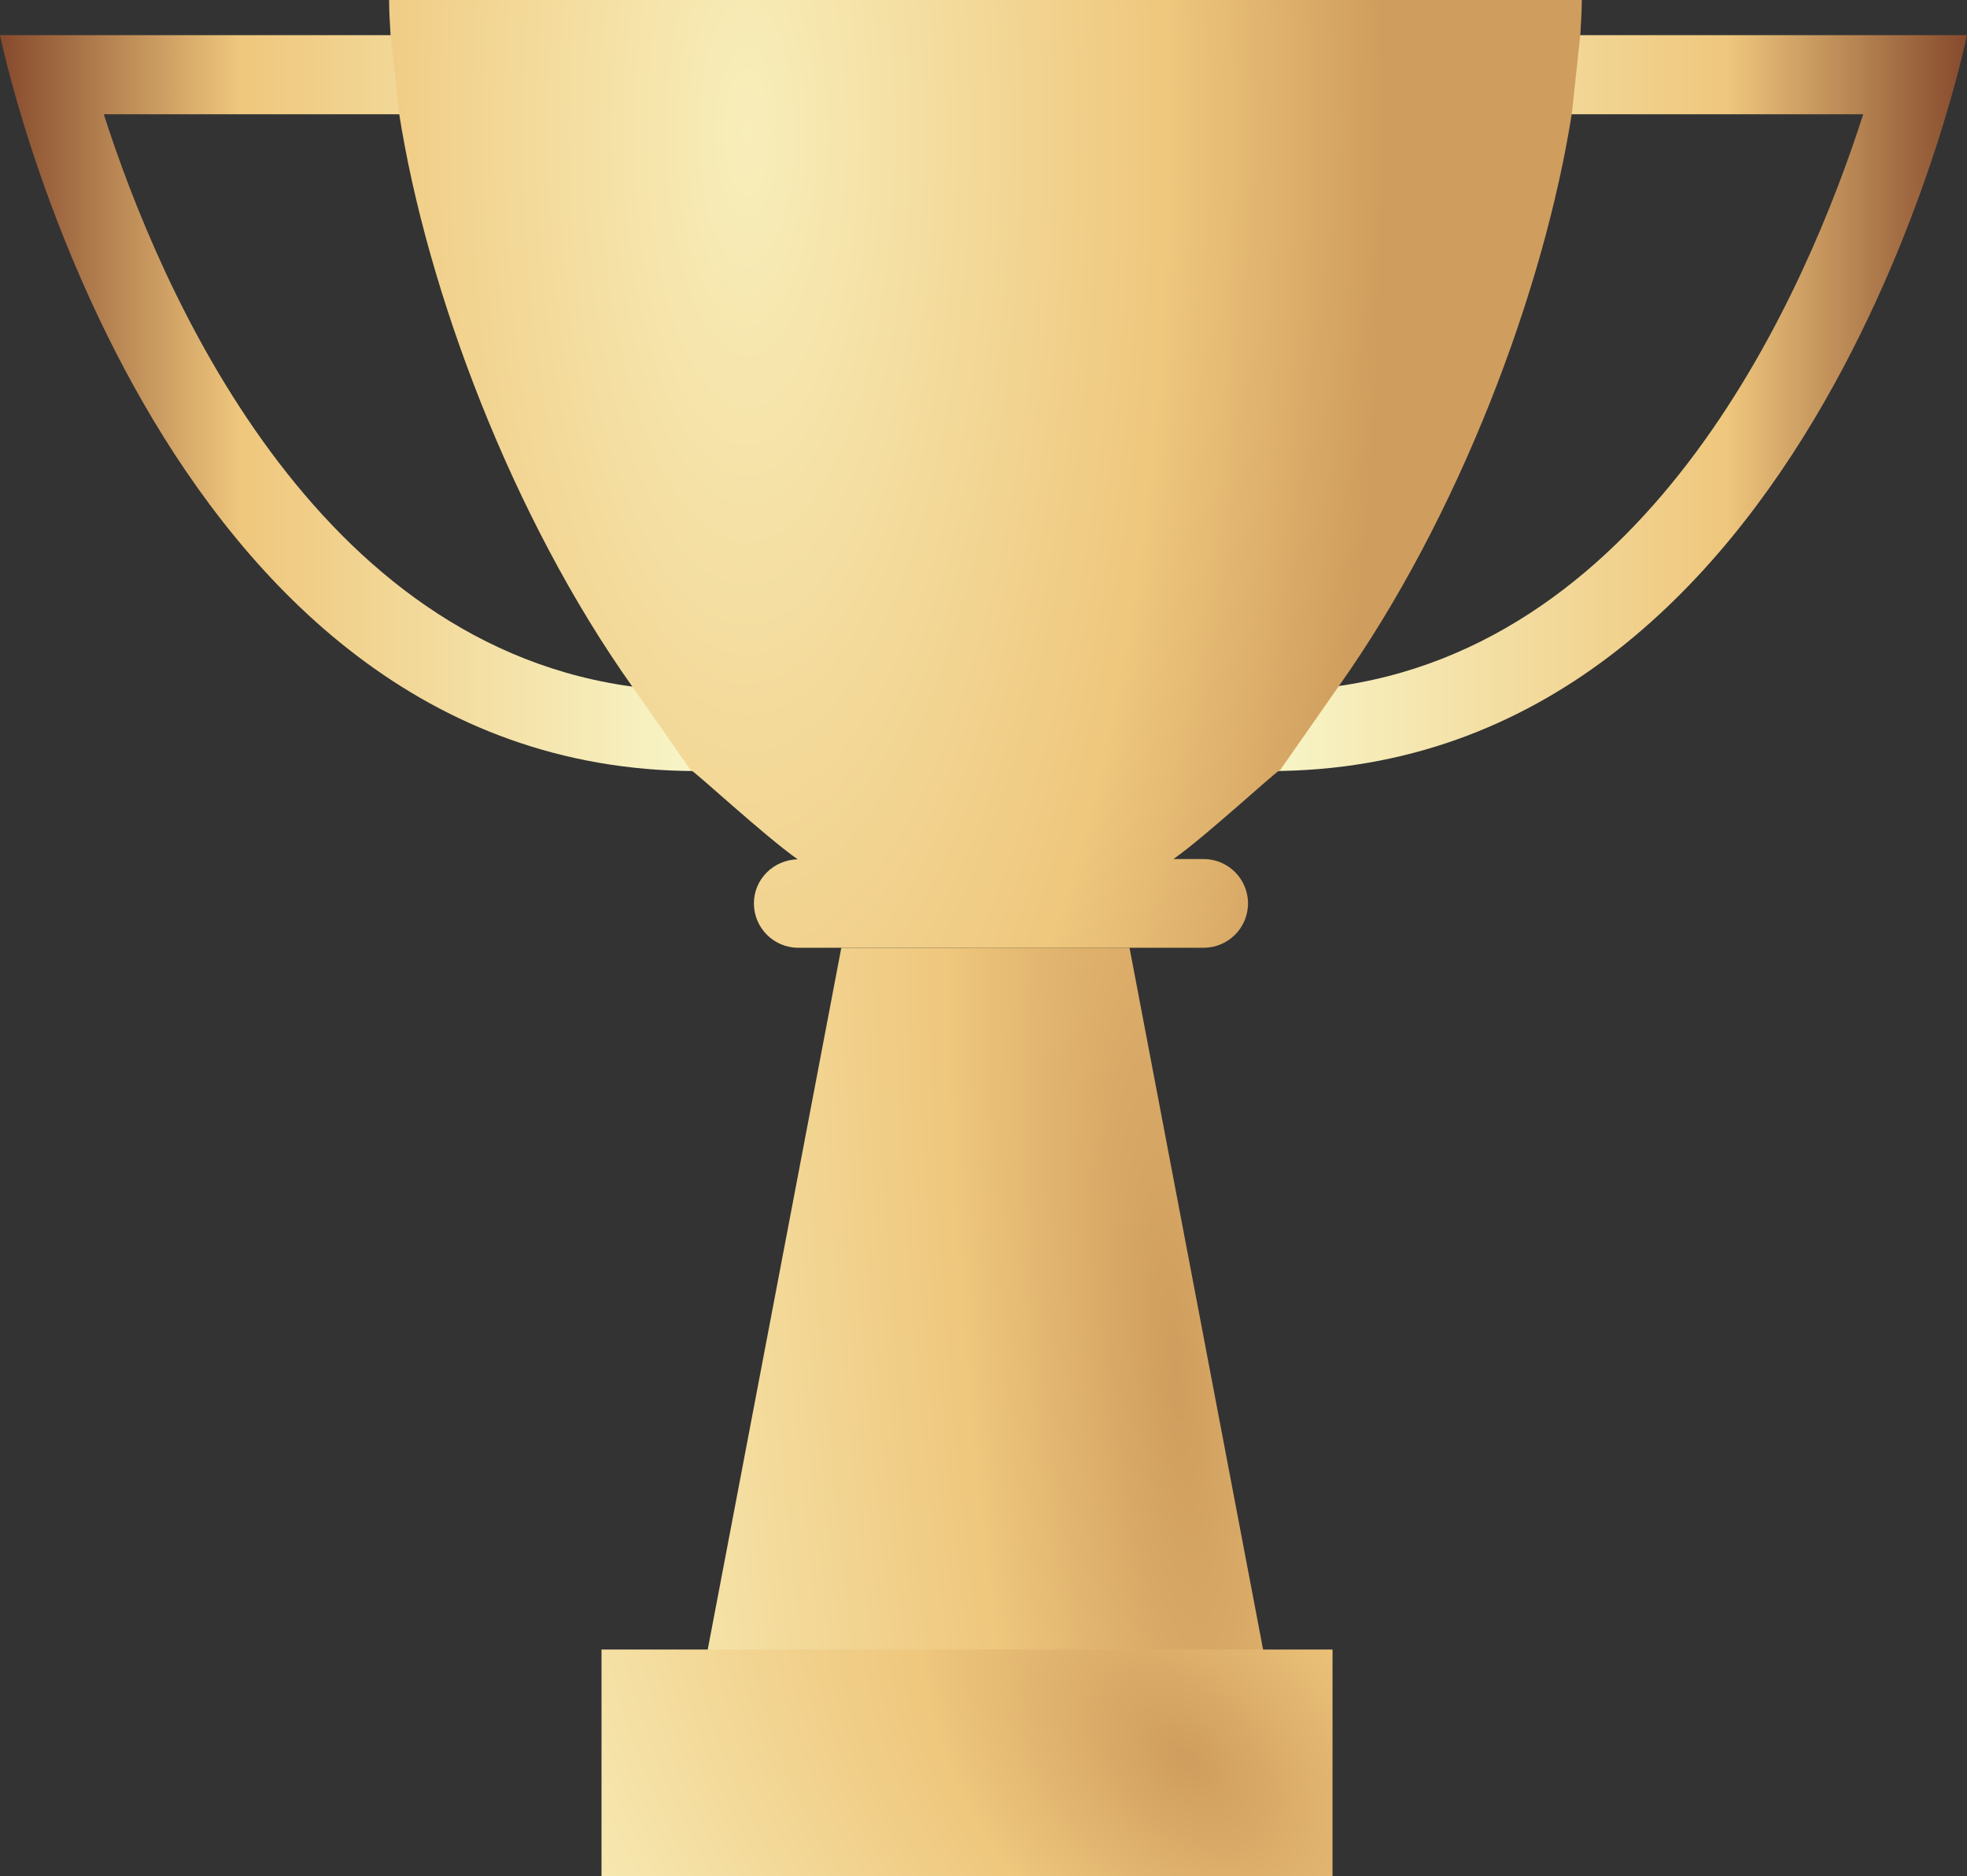 <?xml version="1.0" encoding="UTF-8"?> <svg xmlns="http://www.w3.org/2000/svg" xmlns:xlink="http://www.w3.org/1999/xlink" xml:space="preserve" width="46.443mm" height="44.294mm" version="1.1" style="shape-rendering:geometricPrecision; text-rendering:geometricPrecision; image-rendering:optimizeQuality; fill-rule:evenodd; clip-rule:evenodd" viewBox="0 0 1235.86 1178.68"><rect x="0" y="0" width="1235.86" height="1178.68" fill="#333333" stroke="none"/> <defs> <style type="text/css"> .fil1 {fill:url(#id0)} .fil0 {fill:url(#id1)} .fil3 {fill:url(#id2)} .fil4 {fill:url(#id3)} .fil2 {fill:url(#id4)} </style> <linearGradient id="id0" gradientUnits="userSpaceOnUse" x1="792.59" y1="253.23" x2="1235.85" y2="253.23"> <stop offset="0" style="stop-opacity:1; stop-color:#F8F6C9"></stop> <stop offset="0.659" style="stop-opacity:1; stop-color:#EFC77D"></stop> <stop offset="1" style="stop-opacity:1; stop-color:#864A2D"></stop> </linearGradient> <linearGradient id="id1" gradientUnits="userSpaceOnUse" x1="-0" y1="253.23" x2="443.27" y2="253.23"> <stop offset="0" style="stop-opacity:1; stop-color:#864A2D"></stop> <stop offset="0.341" style="stop-opacity:1; stop-color:#EFC77D"></stop> <stop offset="1" style="stop-opacity:1; stop-color:#F8F6C9"></stop> </linearGradient> <radialGradient id="id2" gradientUnits="userSpaceOnUse" gradientTransform="matrix(-1.396 0.126 0.642 7.125 1218 -5369)" cx="739.21" cy="861.41" r="277.1" fx="739.21" fy="861.41"> <stop offset="0" style="stop-opacity:1; stop-color:#CF9D5D"></stop> <stop offset="0.341" style="stop-opacity:1; stop-color:#EFC77D"></stop> <stop offset="1" style="stop-opacity:1; stop-color:#F8EEBA"></stop> </radialGradient> <radialGradient id="id3" gradientUnits="userSpaceOnUse" gradientTransform="matrix(-1.934 0.039 0.89 2.21 1204 -1365)" xlink:href="#id2" cx="745.37" cy="1104.61" r="229.65" fx="745.37" fy="1104.61"> </radialGradient> <radialGradient id="id4" gradientUnits="userSpaceOnUse" gradientTransform="matrix(1.068 -0 -0 -2.96 -32 330)" cx="469.3" cy="83.36" r="374.68" fx="469.3" fy="83.36"> <stop offset="0" style="stop-opacity:1; stop-color:#F8EEBA"></stop> <stop offset="0.659" style="stop-opacity:1; stop-color:#EFC77D"></stop> <stop offset="1" style="stop-opacity:1; stop-color:#CF9D5D"></stop> </radialGradient> </defs> <g id="Слой_x0020_1">  <path class="fil0" d="M401.19 431.83c-203.76,-24.73 -300.69,-250.05 -335.98,-360.05l189.55 0 -5.38 -49.7 -249.38 0c0,0 94.21,462.3 437.9,462.3 1.75,0 3.6,-0.14 5.36,-0.17l-42.07 -52.38z"></path> <path class="fil1" d="M792.59 484.21c1.76,0.03 3.61,0.17 5.37,0.17 343.7,0 437.9,-462.3 437.9,-462.3l-249.38 0 -5.39 49.7 189.56 0c-35.29,110 -132.22,335.32 -335.98,360.05l-42.08 52.38z"></path> <path class="fil2" d="M719.43 595.39l36.84 0c15.34,0 27.86,-12.49 27.86,-27.89 0,-15.33 -12.52,-27.84 -27.86,-27.84l-18.96 0c21.54,-15.32 65.28,-55.99 67.07,-55.99l36.71 -52.52c75.32,-106.12 129.02,-248.46 146.52,-360.05l5.34 -49.73c0.4,-7.24 0.89,-14.6 0.89,-21.38l-749.37 0c0,6.79 0.44,14.15 0.88,21.41l5.39 49.7c17.42,111.59 71.07,253.92 146.42,360.05l36.71 52.55c1.77,0 45.69,40.86 67.31,56.14 -15.2,0.34 -27.5,12.51 -27.5,27.68 0,15.42 12.5,27.89 27.91,27.89l36.75 0 181.08 -0.03z"></path> <polygon class="fil3" points="528.59,595.42 444.55,1036.85 419.12,1036.85 419.12,1149.59 819.24,1149.59 819.24,1036.85 793.71,1036.85 709.67,595.39 "></polygon> <polygon class="fil4" points="377.93,1178.68 837.22,1178.68 837.22,1036.25 377.93,1036.25 "></polygon> </g> </svg> 